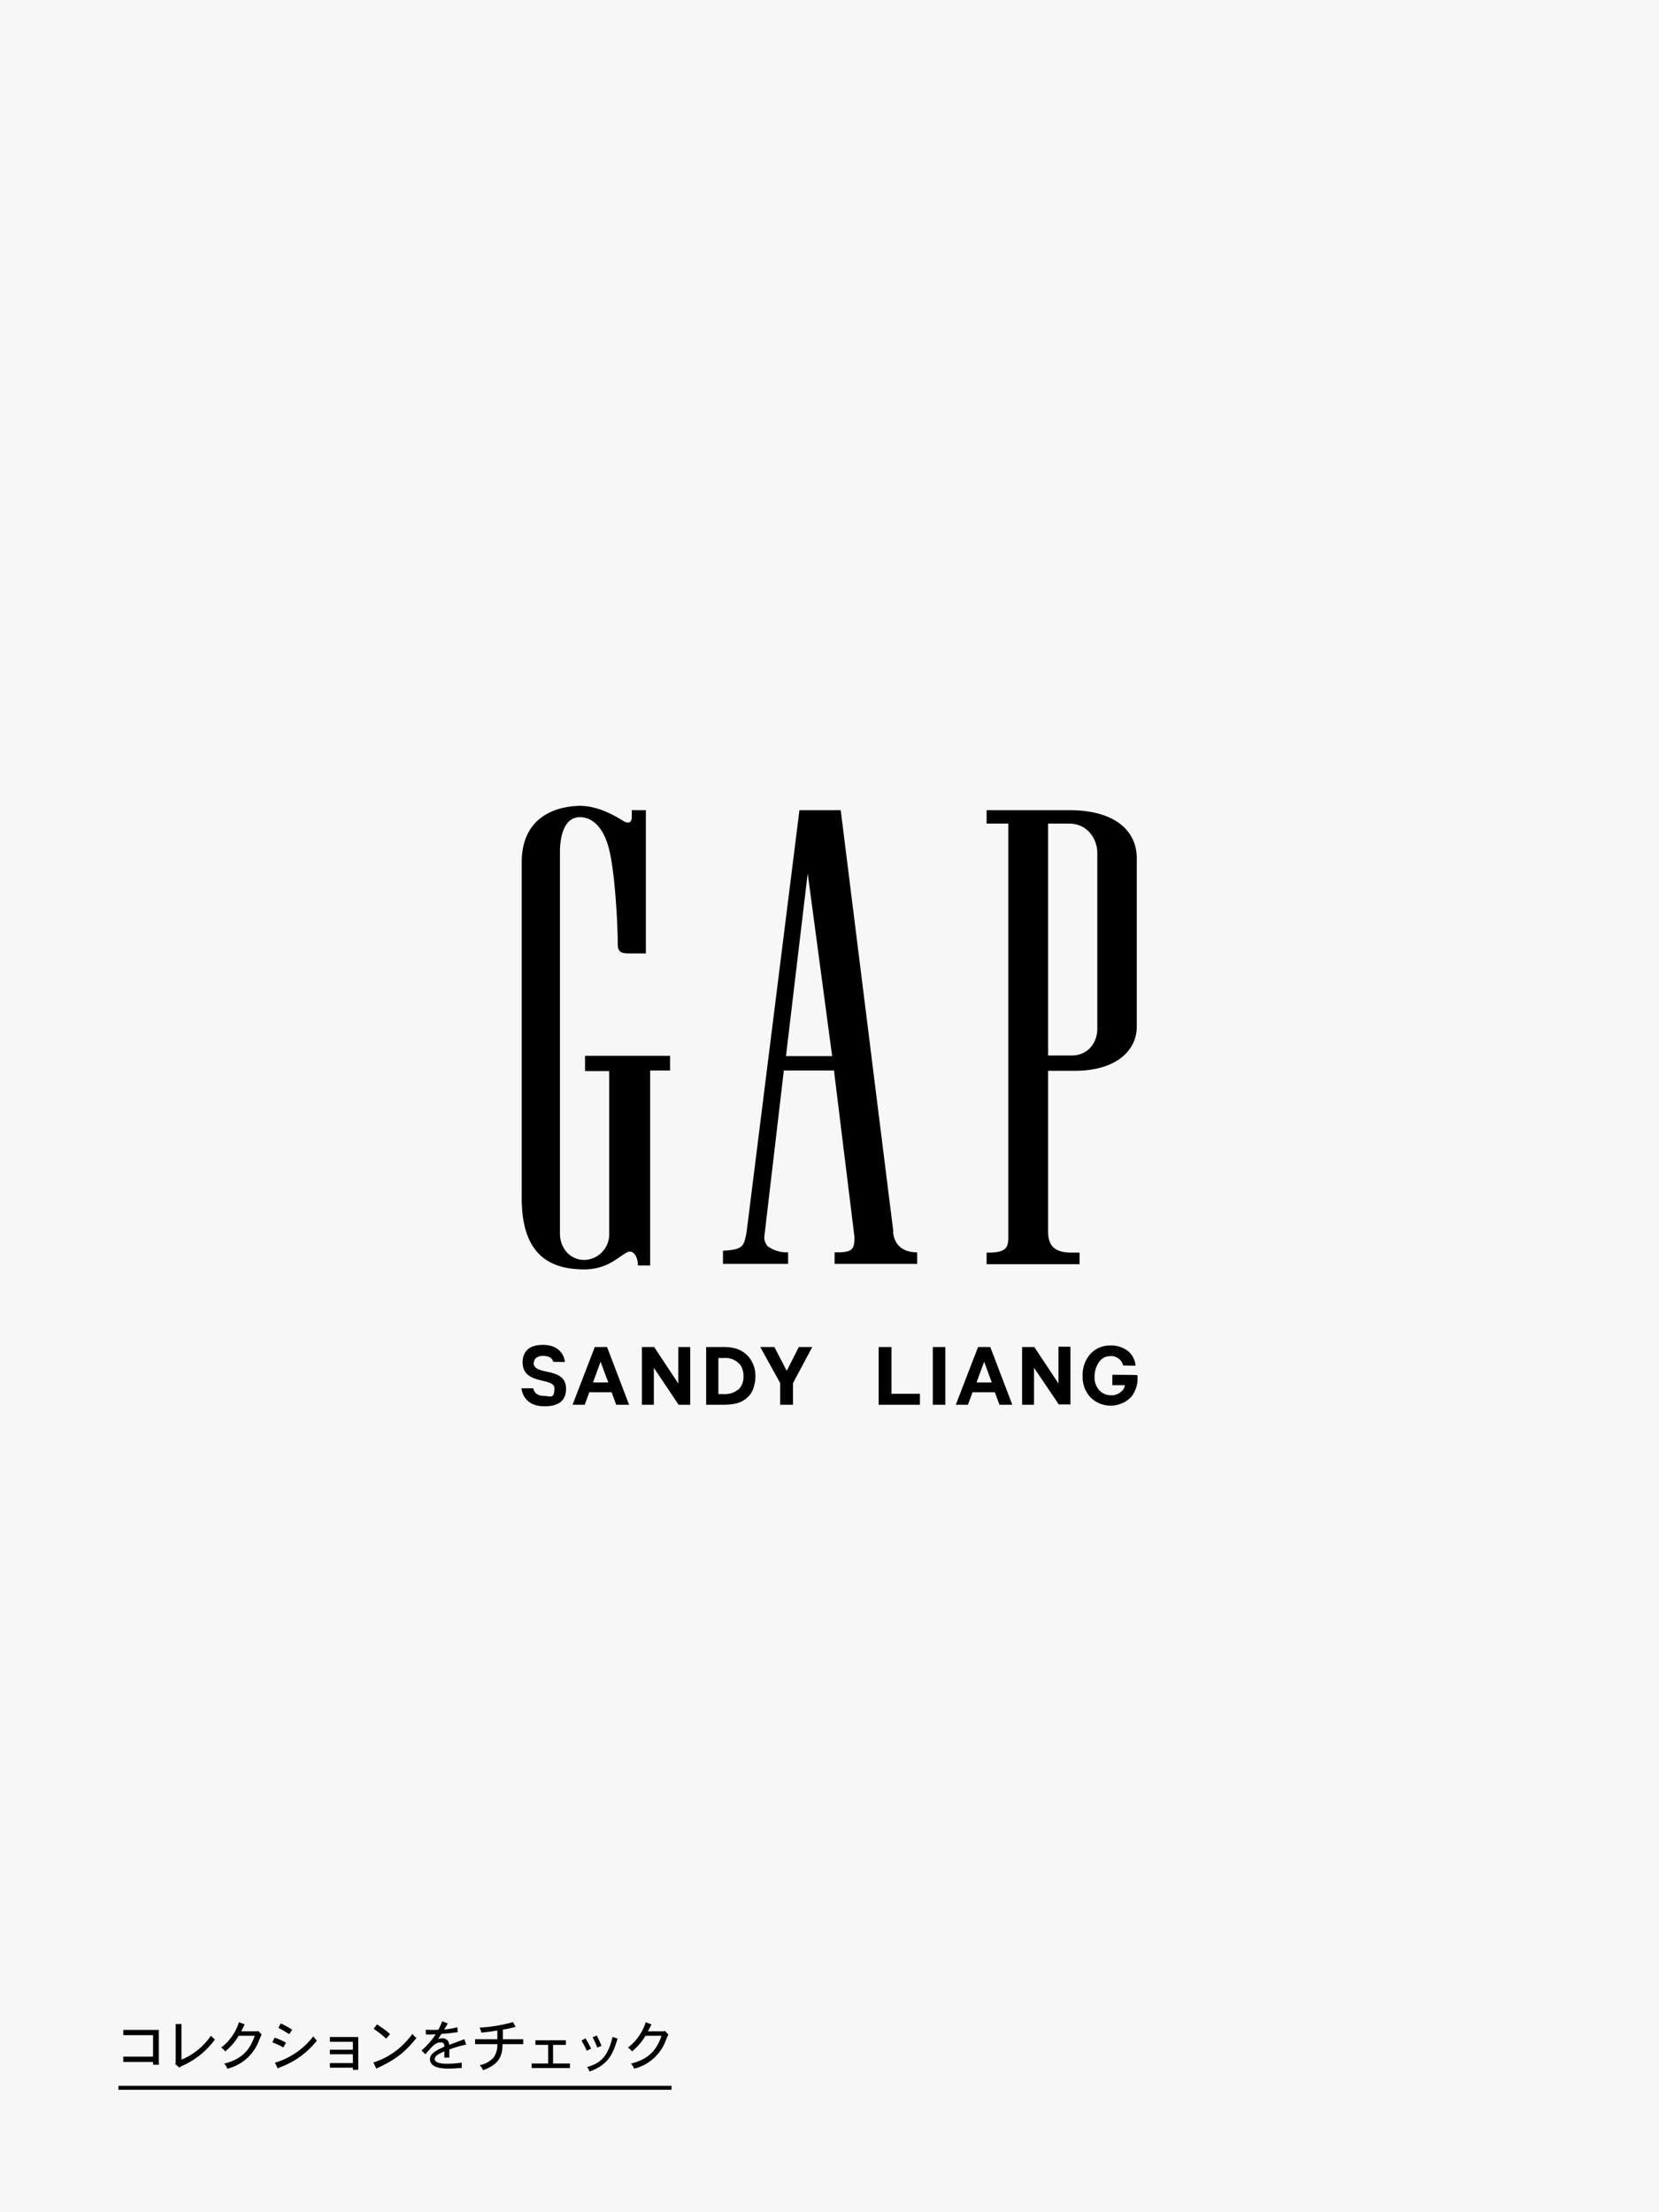 <svg id="DESK_J04332_GapX_past_SandyLiang_DESK_copy_JP.svg" data-name="DESK/J04332_GapX_past_SandyLiang_DESK_copy_JP.svg" xmlns="http://www.w3.org/2000/svg" width="420" height="560" viewBox="0 0 420 560">
  <defs>
    <style>
      .cls-1 {
        fill: #f7f7f7;
      }

      .cls-2 {
        fill-rule: evenodd;
      }
    </style>
  </defs>
  <rect id="base" class="cls-1" width="420" height="560"/>
  <g id="CTA">
    <rect id="line-h" x="30" y="528" width="140" height="1"/>
    <path id="コレクションをチェック" class="cls-2" d="M3057.21,1588.85v1.33h7.54v5.43h-7.54v1.35h7.54v0.71h1.46v-8.82h-9Zm13.26-1.5v9.85l-0.12.28,1.05,0.92a3.721,3.721,0,0,1,.78-0.48,20.4,20.4,0,0,0,8.23-6.64,7.513,7.513,0,0,1-1.01-.96,16.731,16.731,0,0,1-7.46,6.06v-9.03h-1.47Zm16.59,1.85c0.31-.56.6-1.18,0.9-1.75l-1.46-.55a13.044,13.044,0,0,1-4.52,6.44,2.783,2.783,0,0,1,1.02.96,14.775,14.775,0,0,0,3.43-3.97h4.06c-1.1,3.11-2.71,5.8-7.76,7.06a3.118,3.118,0,0,1,.82,1.28,11.482,11.482,0,0,0,7.6-6.15c0.17-.34.87-2.1,1.08-2.5l-0.87-.93-0.21.11h-4.09Zm11.35,2.9a13.62,13.62,0,0,0-2.9-1.28l-0.56,1.19a15.479,15.479,0,0,1,2.78,1.29Zm1.57-3.31a27.532,27.532,0,0,0-2.89-1.58l-0.61,1.12a31.528,31.528,0,0,1,2.73,1.6Zm-3.68,9.81c0.81-.37,1.26-0.54,1.64-0.7a21.2,21.2,0,0,0,8.3-6.36,4.824,4.824,0,0,1-.91-1.08,19.009,19.009,0,0,1-9.72,6.69Zm13.22-7.95v1.21h5.82v2h-5.82v1.16h5.82v2.22h-5.82v1.17h5.82v0.54h1.36v-8.3h-7.18Zm15.23-.75a22.783,22.783,0,0,0-3.32-2.44l-0.85,1.11a22.322,22.322,0,0,1,3.18,2.5Zm-3.48,8.74c4.94-2.3,7.1-3.98,10.16-7.75a3.833,3.833,0,0,1-1-1.05,23.66,23.66,0,0,1-2.01,2.37,18.841,18.841,0,0,1-7.9,4.89Zm16.69-11.98a23.533,23.533,0,0,1-.97,2.15c-0.64.04-1.02,0.04-1.33,0.04-0.75,0-1.34-.02-1.89-0.06l0.04,1.21c0.23,0.01.44,0.02,0.64,0.02,0.18,0,1.21-.02,1.87-0.07a19.537,19.537,0,0,1-3.61,4.11l0.98,0.95c2.02-2.34,2.63-3,3.93-3,0.86,0,.87.62,0.87,1.1-1.61.71-3.65,1.59-3.65,3.19a1.871,1.871,0,0,0,.81,1.5c1.01,0.8,2.9.84,3.94,0.84,0.44,0,1.65-.03,3.3-0.17v-1.34a23.393,23.393,0,0,1-3.71.28c-0.76,0-3.12,0-3.12-1.19,0-.86,1.27-1.43,2.43-1.94v1.58h1.28c-0.02-.53-0.02-1.44-0.03-2.04a29.306,29.306,0,0,1,4.27-1.25l-0.45-1.36c-1.28.47-2.57,0.94-3.85,1.43a1.634,1.634,0,0,0-1.86-1.65,3.825,3.825,0,0,0-.93.15c0.21-.35.58-0.86,0.84-1.28,1.5-.09,2.11-0.16,4.11-0.44l-0.07-1.25a17.681,17.681,0,0,1-3.36.57c0.26-.4.63-1.01,0.94-1.52Zm15.34,2.12a27.8,27.8,0,0,0,3.23-.7l-0.63-1.21a39.513,39.513,0,0,1-8.5,1.4,3.726,3.726,0,0,1,.44,1.26,40.561,40.561,0,0,0,4.07-.54v2.22h-5.63v1.25h5.62a5.361,5.361,0,0,1-1,3.45,6.461,6.461,0,0,1-3.47,1.87,3.841,3.841,0,0,1,.85,1.26c4.68-1.63,4.88-4.28,4.95-6.58h5.24v-1.25h-5.17v-2.43Zm8.25,2.7v1.16h3.23v4.72h-4.17v1.15h9.68v-1.15h-4.28v-4.72h3.25v-1.16h-7.71Zm14.48-.76a20.206,20.206,0,0,1,1.18,2.62l1.06-.46a26.433,26.433,0,0,0-1.19-2.62Zm5.04-.09c-1.26,5.4-3.37,6.73-6.47,7.63a2.651,2.651,0,0,1,.63,1.13c4.95-1.77,6-4.67,7.12-8.34Zm-7.87.92a20.918,20.918,0,0,1,1.36,2.58l1.09-.55c-0.6-1.2-.78-1.53-1.41-2.59Zm16.84-2.35c0.31-.56.61-1.18,0.9-1.75l-1.46-.55a13.044,13.044,0,0,1-4.52,6.44,2.783,2.783,0,0,1,1.02.96,14.591,14.591,0,0,0,3.43-3.97h4.07c-1.11,3.11-2.72,5.8-7.76,7.06a3.2,3.2,0,0,1,.81,1.28,11.482,11.482,0,0,0,7.6-6.15c0.17-.34.87-2.1,1.08-2.5l-0.87-.93-0.21.11h-4.09Z" transform="translate(-3026 -1075)"/>
  </g>
  <path id="logo" class="cls-2" d="M3252.16,1386.74h0c0,0.08-13.32-106.66-13.32-106.66h-10.45l-13.4,106.97c-0.7,3.41-.77,4.26-5.96,4.57v3.32h16.49V1392a8.122,8.122,0,0,1-5.19-1.54,3.571,3.571,0,0,1-.85-2.25l4.96-42.23h12.69l5.19,42.16c0,2.7-.31,3.71-3.48,3.86h-1.55v2.94h20.91V1392h-0.55c-4.02-.23-5.34-2.7-5.57-5.26h0.08Zm-27.18-44.4,5.5-46.25,6.19,46.25h-11.69Zm78.82-29.62v22.66c0,3.56-2.32,6.89-6.73,6.81h-5.73v-58.71h5.26c4.96,0,7.2,4.18,7.2,7.43v21.81h0Zm-7.2-32.64h-20.83v3.4h5.5v105.28c-0.15,2.32-1.01,3.17-4.41,3.32h-1.09v2.94h23.54v-2.94h-2.48c-3.94-.15-5.42-1.78-5.49-5.18v-40.84h6.81c9.99,0,15.64-4.8,15.64-11.22v-42.62c0-6.42-4.88-12.14-17.19-12.14h0Zm-122.49,62.19h21.52v3.71h-5.03v49.35h-3.1c0-2.17-1.16-4.1-2.71-3.33-2.32,1.16-4.95,4.34-10.99,4.34-7.75-.08-15.57-2.87-15.72-17.64v-85.4c0-11.6,8.75-14.23,14.79-14.31,3.71,0,7.59,1.7,10.99,3.87,0.93,0.54,2.09.7,2.09-1.08v-1.7h3.56v36.27h-4.41c-2.09,0-2.71-.61-2.71-2.47,0-5.49-.77-18.02-2.09-23.44-1.16-5.18-3.79-8.58-7.51-8.58-4.49,0-5.03,6.18-5.03,8.81v96.62c0,3.71,2.63,6.65,6.11,6.65a6.442,6.442,0,0,0,6.35-6.65v-41.16h-6.11v-3.71h0v-0.15Zm2.01,82.69,1.93-5.26,1.94,5.26h-3.87Zm0.46-8.98-5.57,14.47v0.15h3.02l1.16-3.17h5.65l1.16,3.17h3.26l-5.58-14.62h-3.1Zm-15.41,3.95a1.53,1.53,0,0,1,.62-1.24,2.968,2.968,0,0,1,1.71-.46,4.528,4.528,0,0,1,1.62.31,1.918,1.918,0,0,1,.93,1.16h0c0,0.07,2.95.07,2.95,0.07v-0.15c-0.16-1.24-1.17-4.18-5.58-4.18s-5.11,2.71-5.11,4.41c0,5.88,8.05,3.71,8.05,6.58s-1.16,1.93-2.63,1.93c-2.56,0-2.71-1.93-2.71-1.93H3158c0.23,1.47,1.16,4.56,5.88,4.56s5.42-2.55,5.42-4.41c0-5.8-8.2-3.17-8.2-6.57h0Zm112.05,5.03,1.93-5.26,1.94,5.26h-3.87Zm0.39-8.98-5.58,14.47v0.15h3.02l1.16-3.17h5.65l1.17,3.17h3.25l-5.58-14.62h-3.09Zm40.18,7.12h0c0-.08-6.19-0.08-6.19-0.08v2.63h3.17a2.41,2.41,0,0,1-.93,1.63,3.569,3.569,0,0,1-2.63.92,3.976,3.976,0,0,1-2.71-1.08,4.662,4.662,0,0,1-1.39-3.71,6.357,6.357,0,0,1,1.31-3.87,3.315,3.315,0,0,1,2.64-1.24,2.546,2.546,0,0,1,1.62.31,2.891,2.891,0,0,1,1.63,2.01h0c0,0.08,3.17.08,3.17,0.08v-0.15a5.443,5.443,0,0,0-1.93-3.56,6.941,6.941,0,0,0-4.49-1.39,6.7,6.7,0,0,0-5.04,2.16,7.98,7.98,0,0,0-1.93,5.65,7.393,7.393,0,0,0,2.16,5.49,7.236,7.236,0,0,0,10.23-.39,7.64,7.64,0,0,0,1.47-5.41h-0.16Zm-115.99,2.24-6.19-9.36h-3.1v14.62h3.02v-9.36l6.27,9.36h2.94v-14.62h-3.02v9.36h0.08Zm96.25,0-6.2-9.36h-3.09v14.62h3.02v-9.36l6.27,9.28h2.94v-14.61h-3.02v9.36h0Zm-31.9-9.36h3.17v14.62h-3.17v-14.62Zm-10.46,0h-3.25v14.62h10.45v-2.78h-7.2v-11.84Zm-26.56,5.96-3.09-5.96h-3.57l5.04,9.13v5.49h3.25v-5.49l4.88-9.13h-3.41l-3.02,5.96h-0.08Zm-12.23,4.79a5.239,5.239,0,0,1-3.64,1.17h-1.39v-9.13h1.39a4.838,4.838,0,0,1,4.18,1.78,4.923,4.923,0,0,1,.78,2.94,4.355,4.355,0,0,1-1.32,3.32h0v-0.08Zm-3.8-10.75h-4.33v14.62h4.57a14.557,14.557,0,0,0,2.94-.31,6.253,6.253,0,0,0,3.25-1.85,5.253,5.253,0,0,0,1.32-2.4,9.229,9.229,0,0,0,.39-2.4,7.542,7.542,0,0,0-1.71-5.18c-1.62-1.78-3.48-2.48-6.43-2.48h0Z" transform="translate(-3026 -1075)"/>
</svg>
